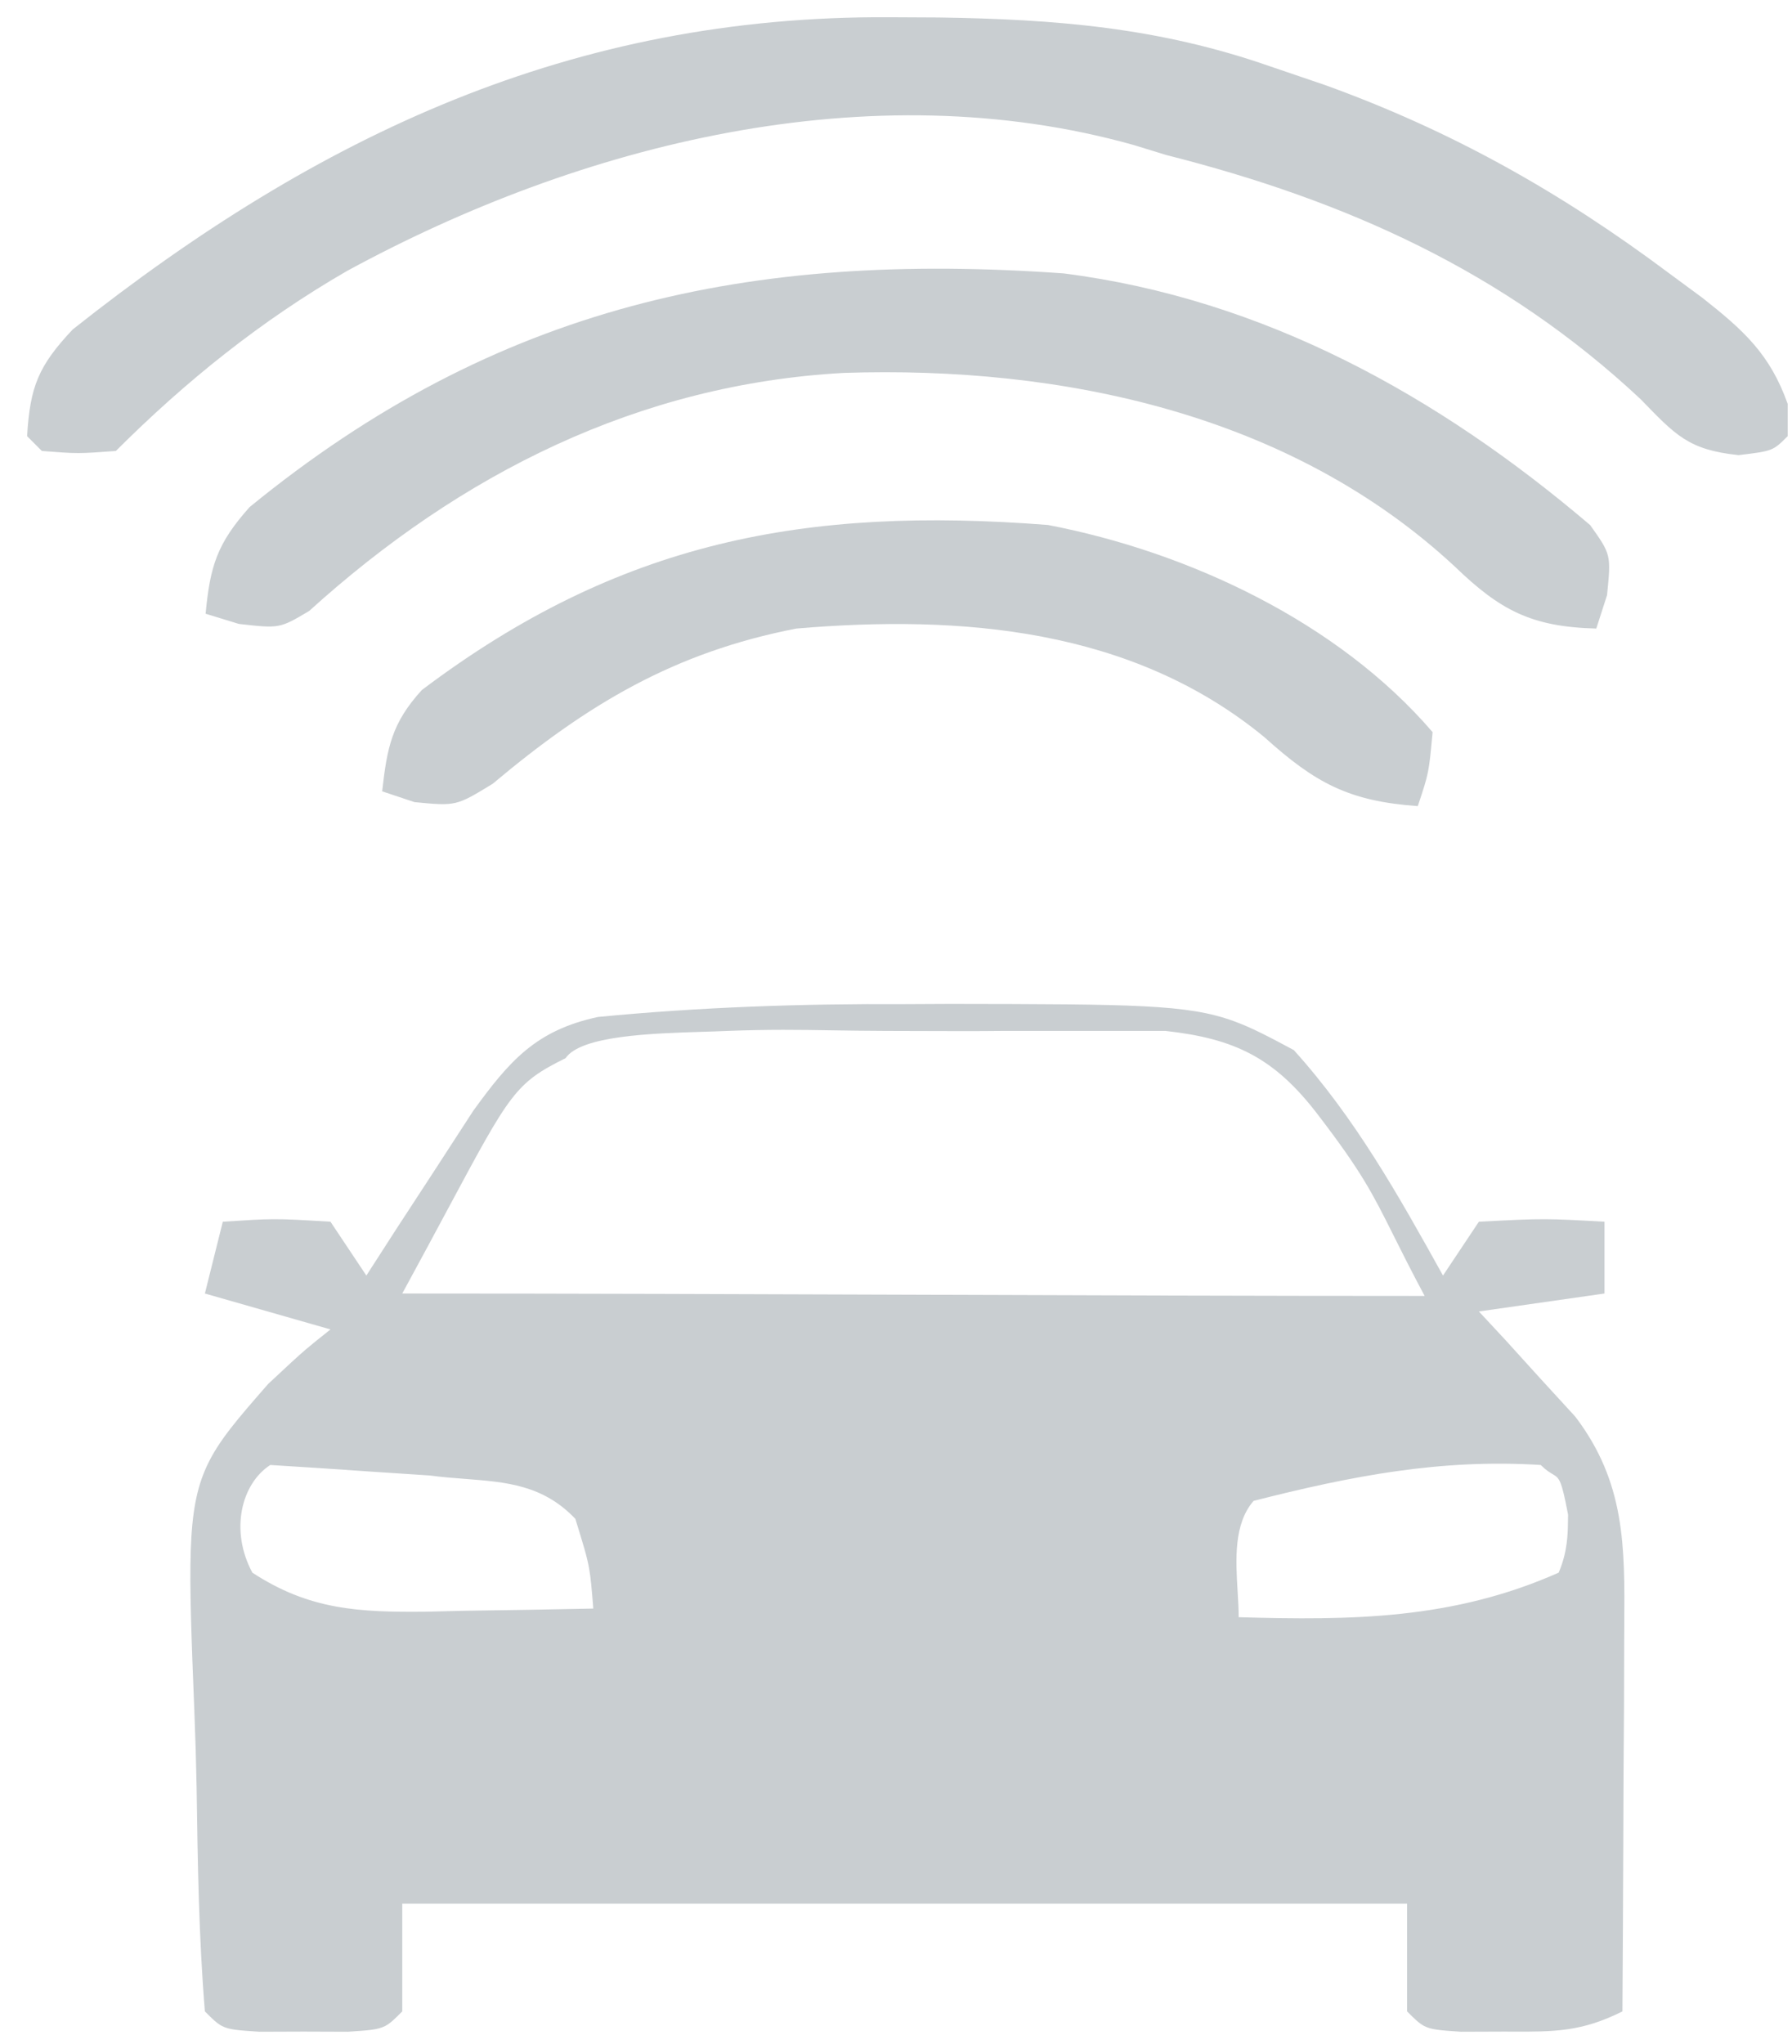 <svg width="57" height="65" viewBox="0 0 57 65" fill="none" xmlns="http://www.w3.org/2000/svg">
<path d="M0.862 13.871C0.956 12.296 1.22 11.638 2.312 10.478C10.143 4.272 18.216 0.495 28.274 0.548C28.796 0.55 29.319 0.553 29.858 0.556C33.575 0.611 36.859 0.874 40.391 2.107C40.963 2.301 41.535 2.496 42.125 2.697C46.168 4.154 49.643 6.111 53.097 8.695C53.624 9.083 53.624 9.083 54.161 9.48C55.463 10.507 56.3 11.262 56.862 12.842C56.862 13.182 56.862 13.521 56.862 13.871C56.391 14.342 56.391 14.342 55.301 14.474C53.7 14.306 53.295 13.837 52.185 12.695C47.843 8.633 42.816 6.377 37.097 4.93C36.753 4.825 36.409 4.719 36.055 4.61C27.665 2.259 18.477 4.567 11.036 8.618C8.314 10.189 5.905 12.123 3.685 14.342C2.479 14.43 2.479 14.43 1.332 14.342C1.177 14.187 1.022 14.031 0.862 13.871Z" fill="#C9CED1"/>
<path d="M6.54 19.518C6.684 17.993 6.907 17.282 7.941 16.125C15.786 9.714 23.846 7.98 33.834 8.695C40.202 9.506 45.754 12.588 50.58 16.699C51.246 17.636 51.246 17.636 51.117 18.927C51.004 19.277 50.892 19.628 50.775 19.989C48.71 19.937 47.714 19.405 46.275 18.018C41.045 13.157 33.766 11.631 26.843 11.859C20.314 12.217 14.648 15.067 9.834 19.43C8.893 19.989 8.893 19.989 7.599 19.842C7.249 19.735 6.9 19.628 6.54 19.518Z" fill="#C9CED1"/>
<path d="M12.156 25.166C12.313 23.77 12.459 22.997 13.417 21.945C19.703 17.203 25.625 16.097 33.332 16.695C37.801 17.552 42.562 19.781 45.568 23.283C45.45 24.577 45.45 24.577 45.097 25.636C42.901 25.479 41.837 24.903 40.215 23.441C36 19.976 30.565 19.545 25.332 19.989C21.449 20.742 18.681 22.397 15.672 24.925C14.509 25.636 14.509 25.636 13.184 25.509C12.844 25.396 12.505 25.282 12.156 25.166Z" fill="#C9CED1"/>
<path fill-rule="evenodd" clip-rule="evenodd" d="M30.225 31.926L28.776 31.933C25.504 31.917 22.28 32.027 19.022 32.341C17.05 32.764 16.207 33.733 15.053 35.326L13.829 37.212L12.592 39.107L11.653 40.565L10.512 38.853L10.512 38.853C9.583 38.797 9.138 38.77 8.693 38.773C8.284 38.775 7.874 38.802 7.087 38.853L6.517 41.136L10.512 42.278C10.149 42.567 9.939 42.735 9.734 42.909C9.451 43.151 9.18 43.405 8.532 44.01L8.532 44.01C7.562 45.119 6.948 45.821 6.574 46.634C5.929 48.035 5.998 49.763 6.184 54.472C6.216 55.267 6.239 56.063 6.254 56.858L6.254 56.859C6.288 59.232 6.323 61.6 6.517 63.966C6.756 64.206 6.895 64.345 7.062 64.431C7.292 64.55 7.574 64.569 8.247 64.613L9.656 64.608L11.065 64.613C11.738 64.569 12.02 64.55 12.25 64.431C12.416 64.345 12.556 64.206 12.795 63.966V60.542H44.757V63.966C44.999 64.208 45.138 64.347 45.305 64.433C45.532 64.55 45.81 64.569 46.467 64.613L47.861 64.608L48.04 64.609H48.04C49.443 64.615 50.303 64.618 51.606 63.966C51.618 62.177 51.627 60.389 51.634 58.6L51.642 56.404L51.657 54.234L51.662 52.15C51.663 51.992 51.664 51.837 51.665 51.683C51.683 49.174 51.697 47.142 50.106 45.051L49.002 43.847L47.894 42.625L47.04 41.707L51.036 41.136V38.853C50.107 38.801 49.626 38.775 49.145 38.773C48.628 38.771 48.111 38.797 47.04 38.853L45.899 40.565C44.486 38.022 43.109 35.561 41.154 33.395C40.382 32.982 39.828 32.686 39.244 32.474C37.771 31.938 36.103 31.935 30.225 31.926ZM26.446 32.766C25.391 32.749 24.482 32.735 23.148 32.785C22.91 32.796 22.64 32.804 22.349 32.813C20.724 32.864 18.482 32.933 17.989 33.652C16.393 34.444 16.228 34.752 14.249 38.442C13.848 39.19 13.372 40.077 12.795 41.136C18.269 41.136 23.803 41.156 29.297 41.175H29.297H29.297H29.297H29.297C34.709 41.194 40.081 41.213 45.315 41.213C44.883 40.404 44.578 39.795 44.322 39.282C43.656 37.95 43.315 37.267 41.904 35.428C40.54 33.652 39.291 33.029 37.07 32.785C36.516 32.786 36.158 32.785 35.801 32.785H35.801C35.449 32.784 35.098 32.783 34.56 32.785C33.757 32.784 32.714 32.783 31.912 32.785C31.018 32.795 30.13 32.791 29.239 32.788C28.883 32.787 28.526 32.785 28.169 32.785C27.515 32.783 26.963 32.774 26.446 32.766ZM8.597 46.589C9.68 46.654 10.762 46.727 11.844 46.803L13.669 46.923C14.058 46.975 14.434 47.004 14.799 47.032L14.799 47.032C16.109 47.133 17.272 47.223 18.3 48.301L18.3 48.301C18.548 49.103 18.664 49.475 18.734 49.856C18.794 50.187 18.821 50.525 18.871 51.155C17.491 51.185 16.113 51.208 14.733 51.226L13.553 51.255C11.416 51.276 9.84 51.2 8.027 50.013C7.305 48.672 7.676 47.186 8.597 46.589ZM49.381 46.877C49.29 46.823 49.173 46.754 49.008 46.589C45.801 46.388 42.977 46.942 39.875 47.73C39.236 48.465 39.305 49.611 39.367 50.622C39.384 50.906 39.4 51.179 39.4 51.43C42.992 51.534 46.223 51.504 49.578 50.013C49.862 49.35 49.869 48.787 49.874 48.349C49.874 48.286 49.875 48.225 49.877 48.168C49.664 47.045 49.603 47.009 49.381 46.877Z" fill="#C9CED1"/>
</svg>
